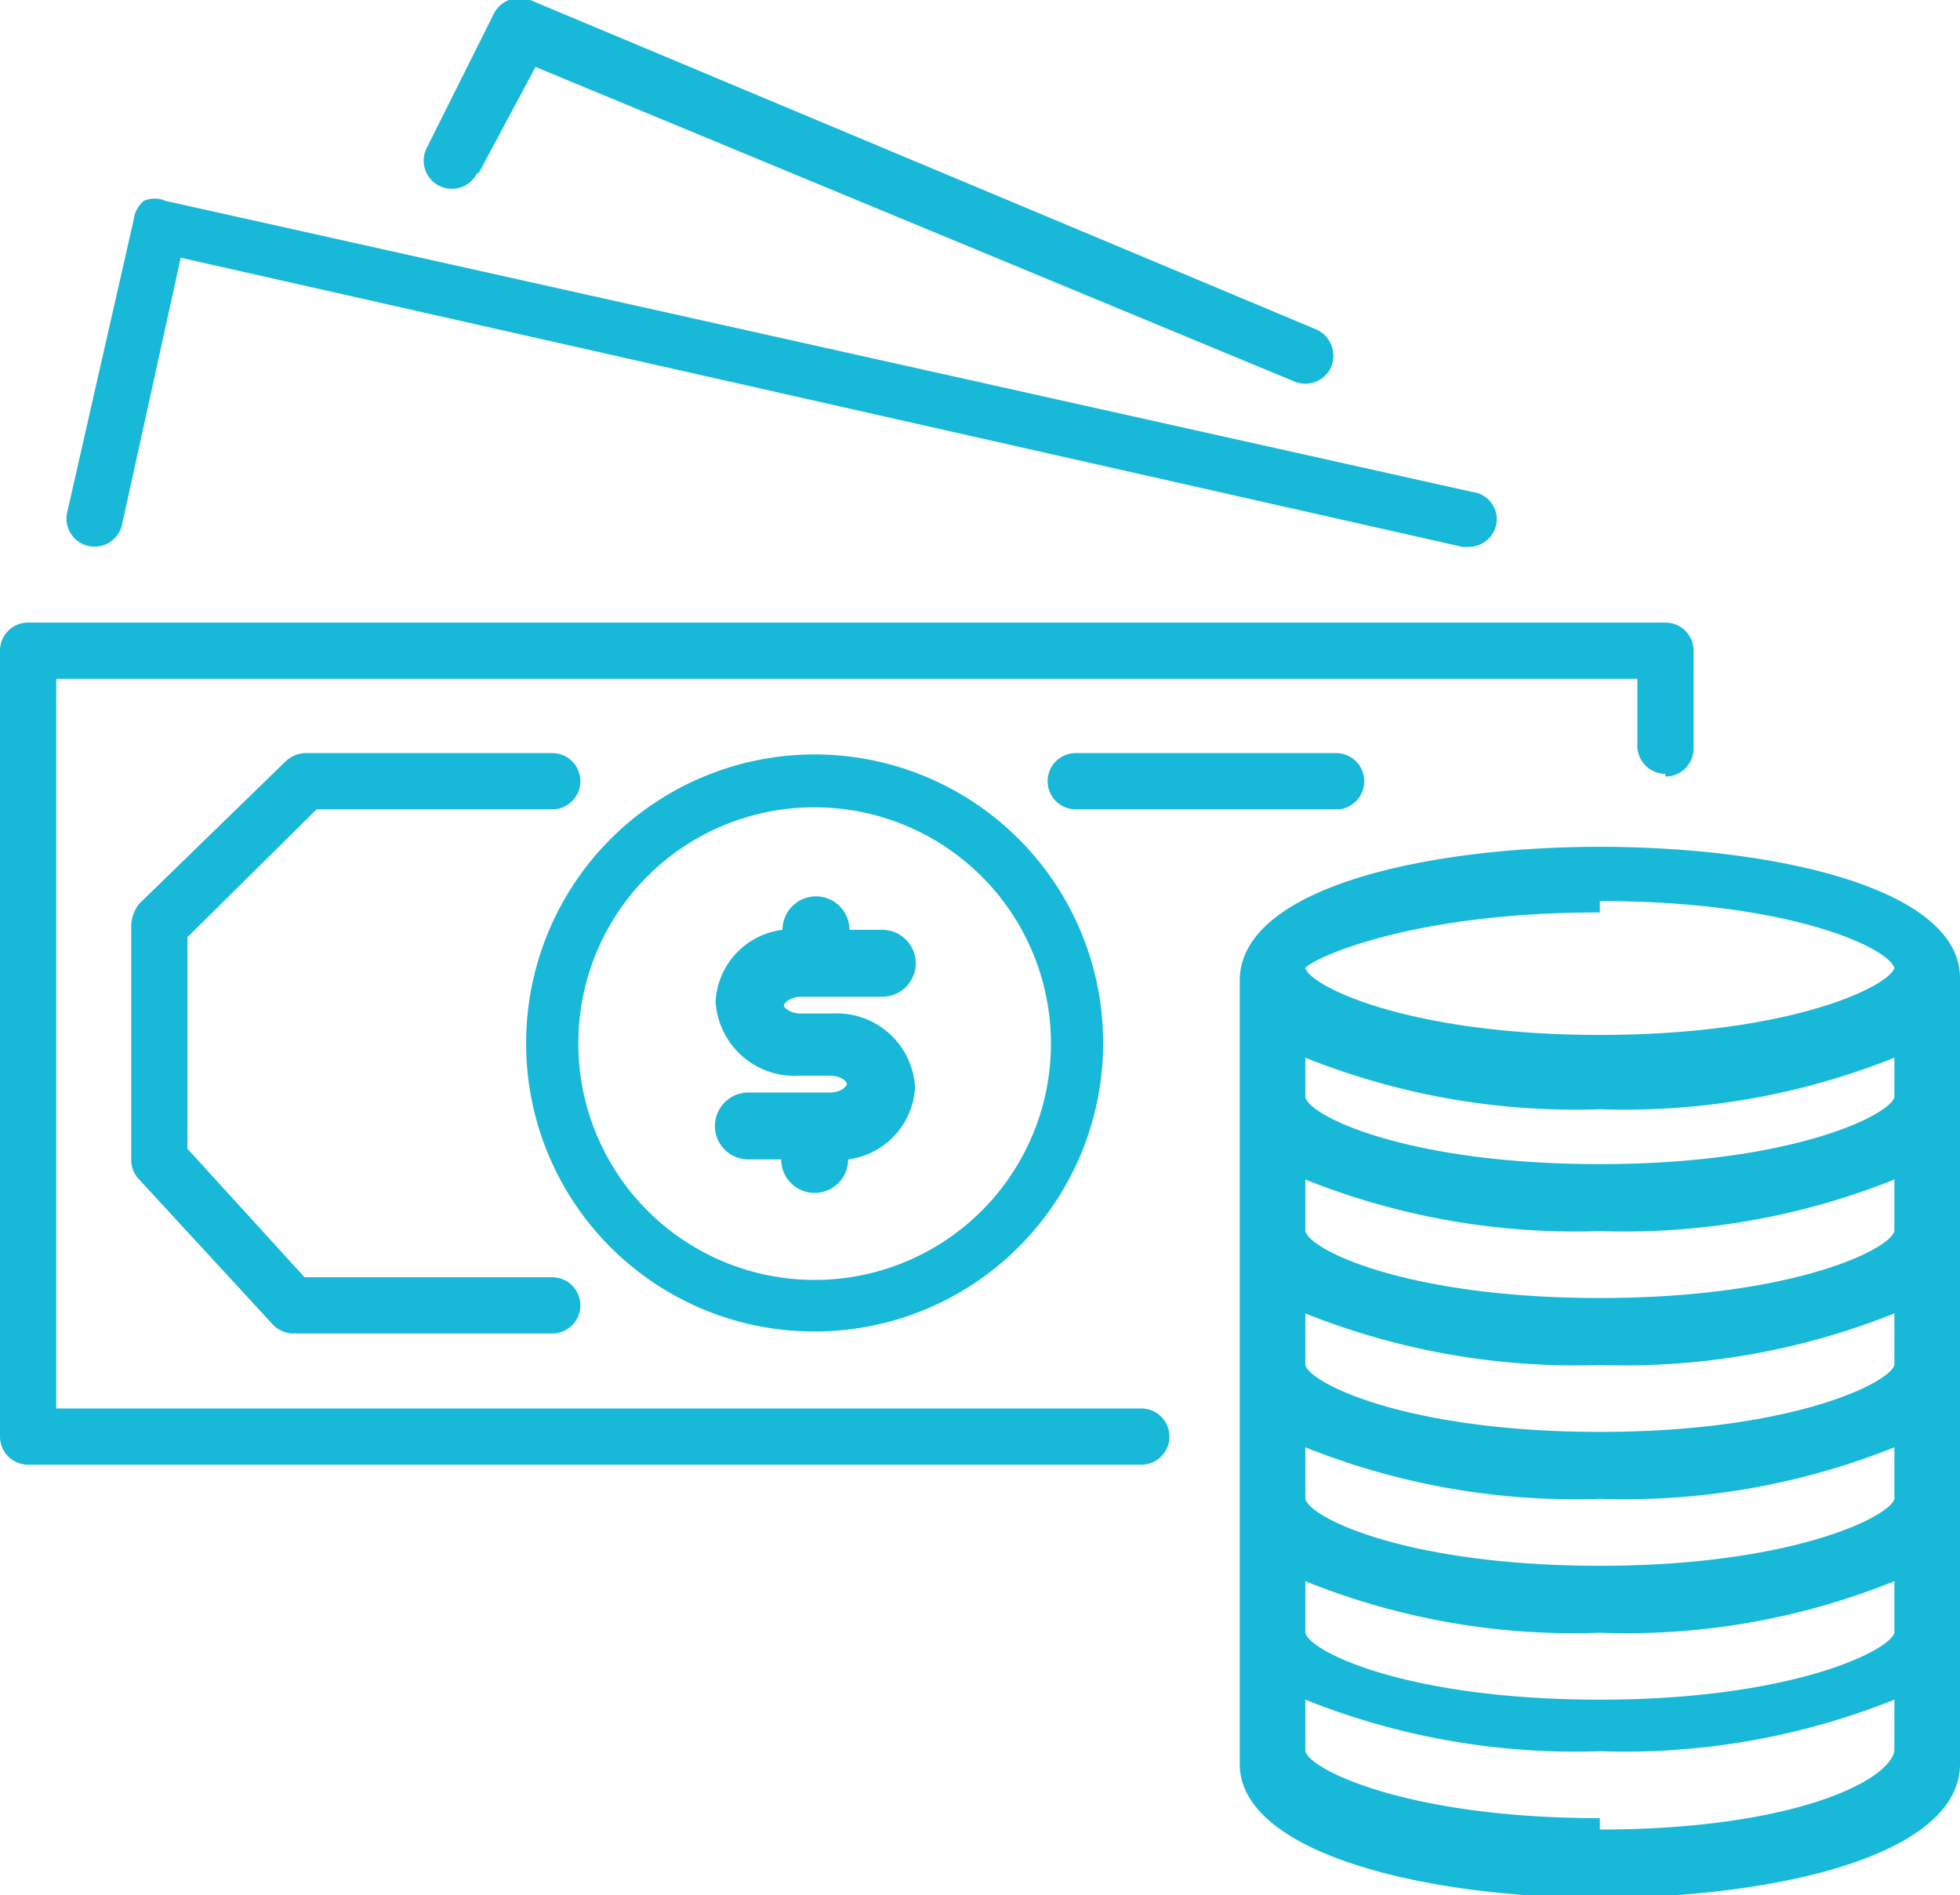 <svg xmlns="http://www.w3.org/2000/svg" viewBox="0 0 29.28 28.31"><defs><style>.cls-1{fill:#18b8d9;}</style></defs><title>Asset 1</title><g id="Layer_2" data-name="Layer 2"><g id="Capa_1" data-name="Capa 1"><path class="cls-1" d="M24.88,11.6a.42.42,0,0,0,.42-.42h0V9.72a.42.42,0,0,0-.42-.42H.42A.42.42,0,0,0,0,9.72H0V21.46a.42.42,0,0,0,.42.42H17.05a.42.42,0,0,0,0-.84H.84V10.14H24.46v1a.42.42,0,0,0,.42.42Z"/><path class="cls-1" d="M2.15,3A.42.42,0,0,0,2,3.27L1,7.67a.42.42,0,0,0,.82.18h0l.88-4L21.85,8.17h.09a.42.42,0,0,0,.42-.42A.41.41,0,0,0,22,7.35L2.47,3A.4.4,0,0,0,2.15,3Z"/><path class="cls-1" d="M7.16,2.57,8,1,19.34,5.7a.42.42,0,0,0,.55-.23.43.43,0,0,0-.23-.55L7.92,0a.43.43,0,0,0-.54.2l-1,2a.42.42,0,1,0,.74.4l0,0Z"/><path class="cls-1" d="M20.38,11.67a.42.42,0,0,0-.42-.42H16.07a.42.42,0,0,0,0,.84H20A.42.42,0,0,0,20.38,11.67Z"/><path class="cls-1" d="M12.16,19.89a4.31,4.31,0,1,0-4.3-4.3h0A4.3,4.3,0,0,0,12.16,19.89Zm0-7.83a3.53,3.53,0,1,1-3.52,3.53A3.52,3.52,0,0,1,12.16,12.06Z"/><path class="cls-1" d="M23.9,12.65c-2.59,0-5.38.61-5.38,2V26.35c0,1.34,2.79,2,5.38,2s5.38-.62,5.38-2V14.61C29.28,13.26,26.49,12.65,23.9,12.65Zm4.4,11.74c-.07.27-1.54,1-4.4,1s-4.33-.71-4.4-1v-.77a10.68,10.68,0,0,0,4.4.77,10.68,10.68,0,0,0,4.4-.77Zm0-2c-.07.27-1.54,1-4.4,1s-4.33-.71-4.4-1v-.77a10.84,10.84,0,0,0,4.4.77,10.84,10.84,0,0,0,4.4-.77Zm0-2c-.07.27-1.54,1-4.4,1s-4.33-.72-4.4-1v-.77a10.84,10.84,0,0,0,4.4.77,10.84,10.84,0,0,0,4.4-.77Zm0-2c-.07.28-1.54,1-4.4,1s-4.33-.71-4.4-1v-.77a10.84,10.84,0,0,0,4.4.77,10.84,10.84,0,0,0,4.4-.77Zm0-2c-.07.27-1.54,1-4.4,1s-4.33-.71-4.4-1V15.8a10.84,10.84,0,0,0,4.4.77,10.84,10.84,0,0,0,4.4-.77Zm-4.4-2.93c2.84,0,4.31.7,4.4,1-.09.28-1.56,1-4.4,1s-4.32-.72-4.4-1h0C19.58,14.34,21,13.63,23.9,13.63Zm0,13.7c-2.86,0-4.33-.72-4.4-1v-.77a10.84,10.84,0,0,0,4.4.77,10.84,10.84,0,0,0,4.4-.77v.76C28.23,26.61,26.76,27.33,23.9,27.33Z"/><path class="cls-1" d="M4.73,12.09H8.25a.42.42,0,1,0,0-.84H4.56a.45.45,0,0,0-.29.12L2.08,13.5a.55.55,0,0,0-.12.35v3.48a.43.43,0,0,0,.11.28l2,2.17a.43.43,0,0,0,.31.14H8.25a.42.42,0,0,0,0-.84H4.55L2.8,17.16V14Z"/><path class="cls-1" d="M12.4,16.32H11.18a.49.49,0,0,0,0,1h.49a.49.49,0,0,0,1,0v0a1.15,1.15,0,0,0,1-1.08,1.17,1.17,0,0,0-1.23-1.1h-.48c-.16,0-.25-.09-.25-.12s.09-.13.25-.13h1.22a.49.49,0,0,0,0-1h-.49a.49.49,0,0,0-1,0v0a1.14,1.14,0,0,0-1,1.07,1.18,1.18,0,0,0,1.23,1.11h.48c.16,0,.25.08.25.12S12.56,16.32,12.4,16.32Z"/></g></g></svg>